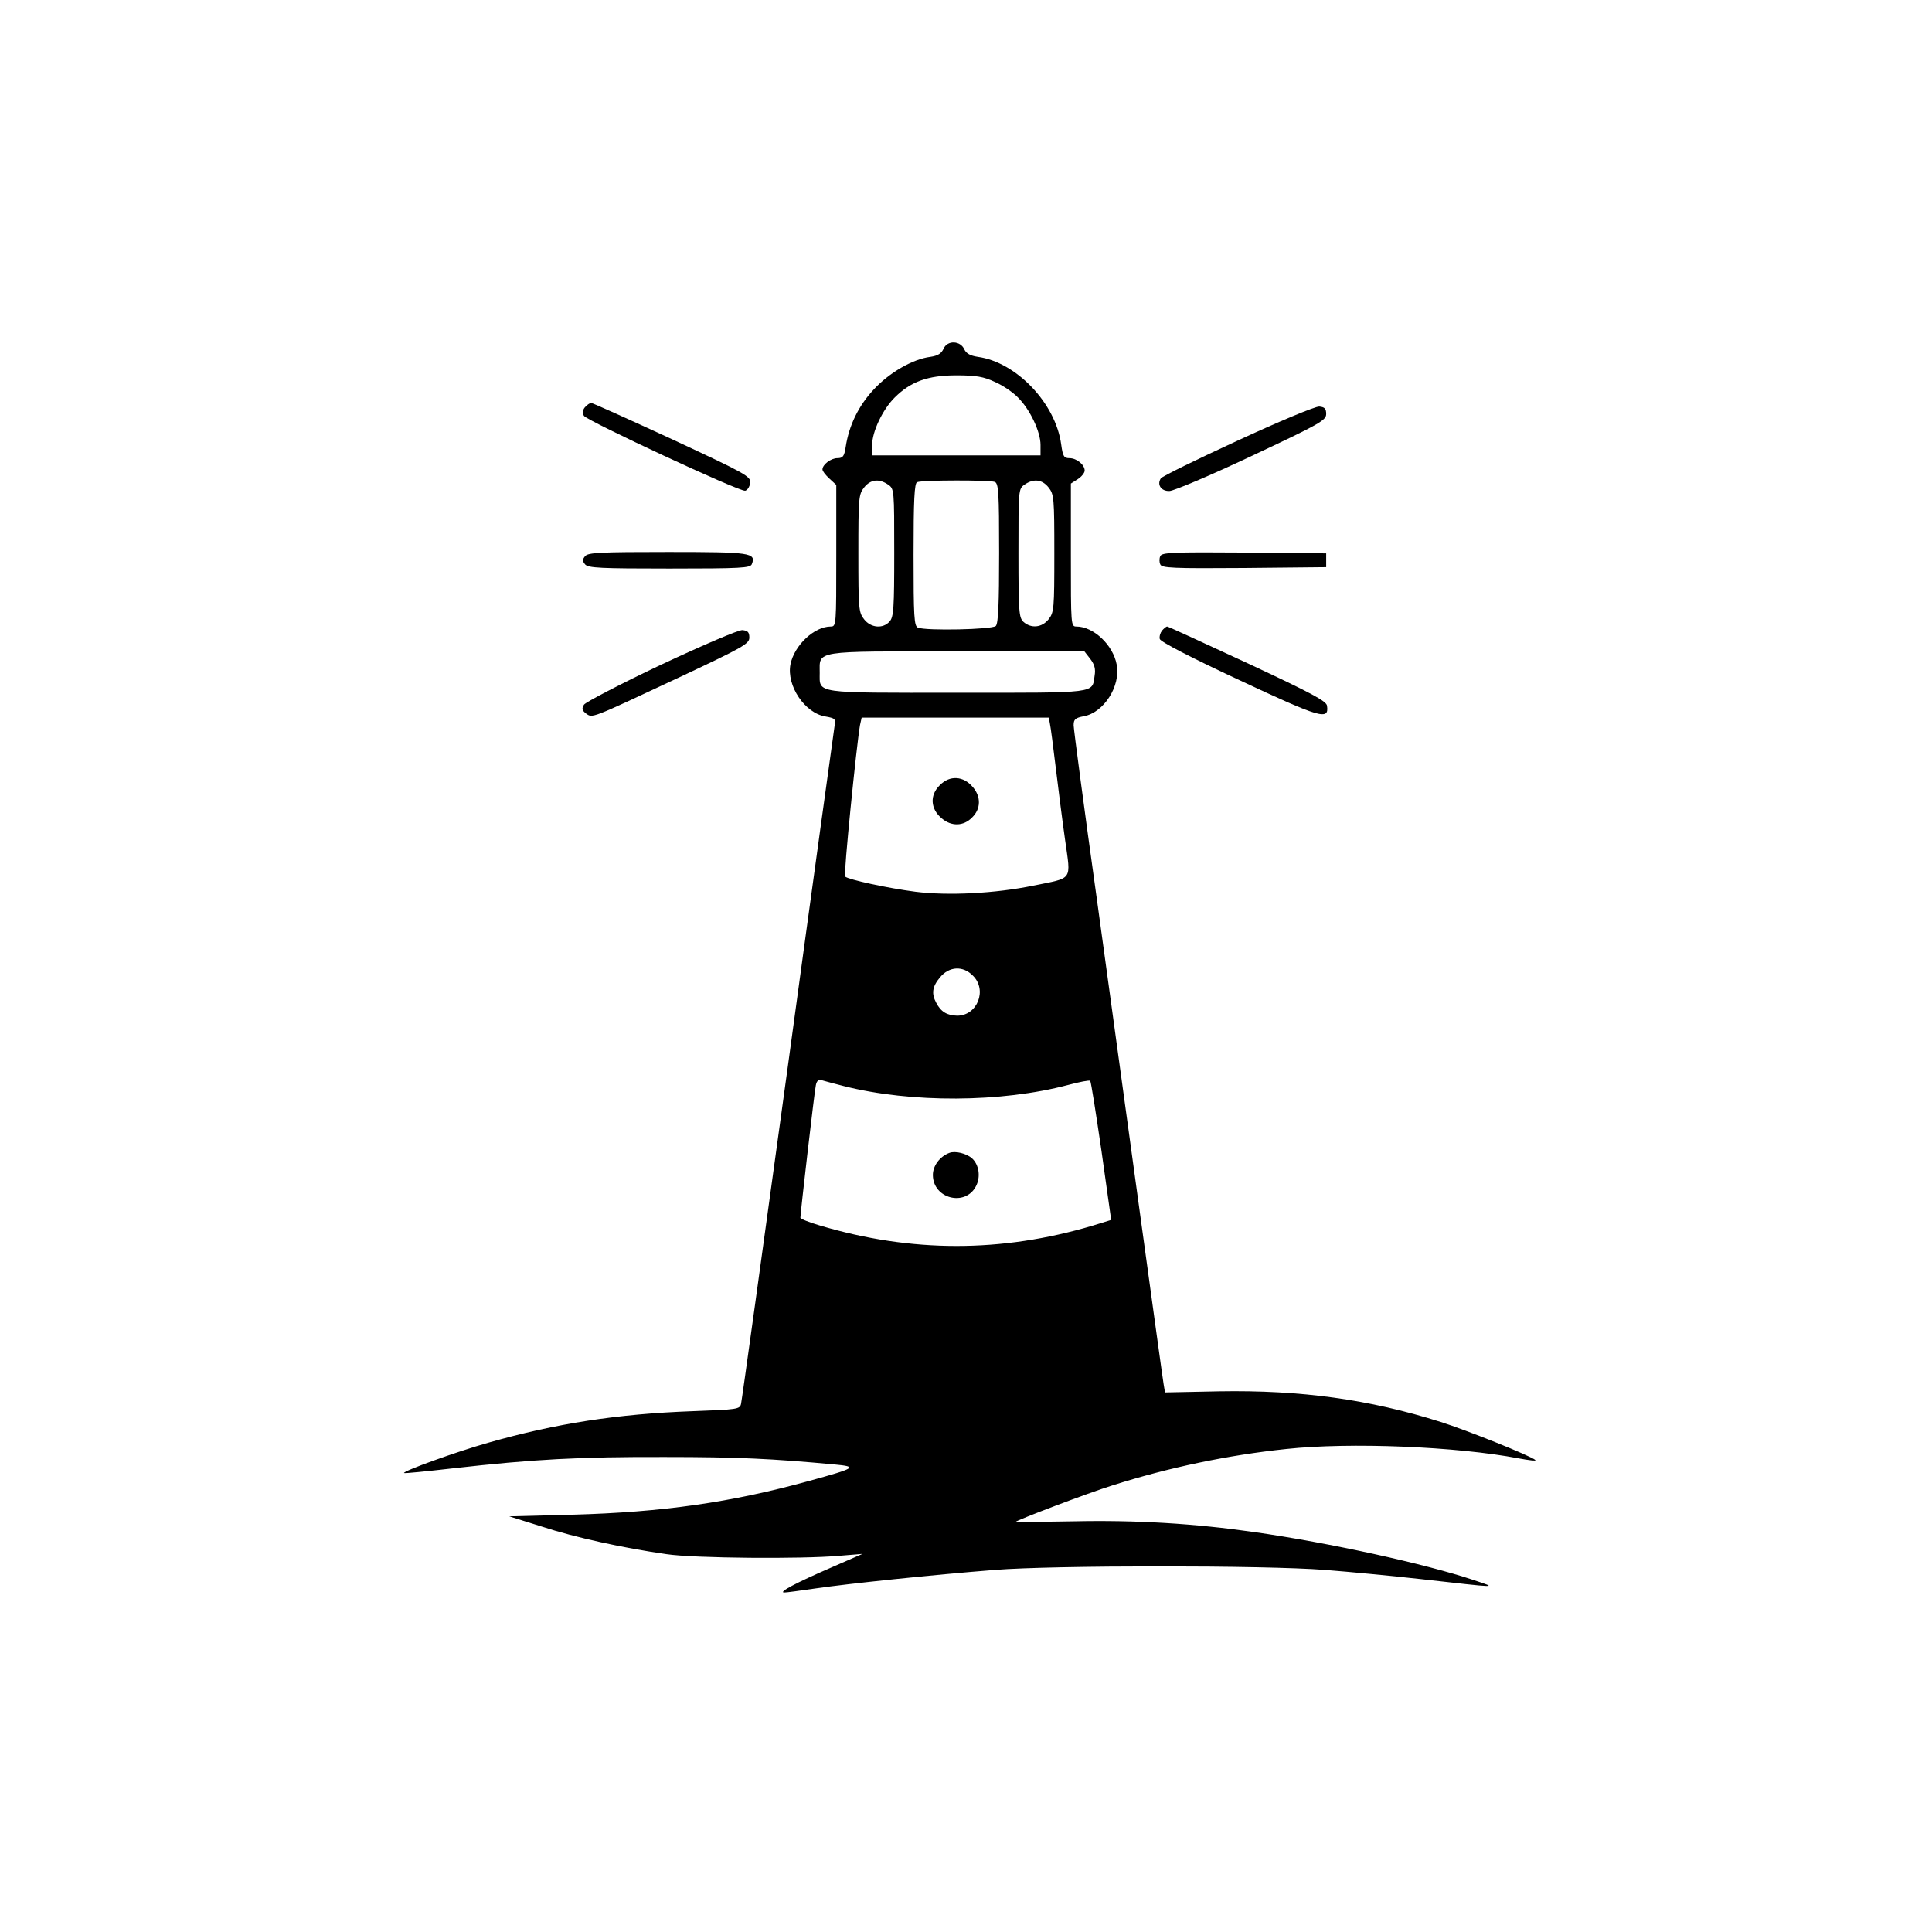 <?xml version="1.0" standalone="no"?>
<!DOCTYPE svg PUBLIC "-//W3C//DTD SVG 20010904//EN"
 "http://www.w3.org/TR/2001/REC-SVG-20010904/DTD/svg10.dtd">
<svg version="1.0" xmlns="http://www.w3.org/2000/svg"
 width="700pt" height="700pt" viewBox="0 0 700 700"
 preserveAspectRatio="xMidYMid meet">
<g transform="translate(0,700) scale(0.1,-0.1)"
fill="#000000" stroke="none">
<path d="M3419 5737 c-8 -18 -21 -26 -48 -30 -64 -8 -149 -57 -206 -119 -54
-58 -89 -129 -101 -208 -5 -33 -10 -40 -30 -40 -23 0 -54 -23 -54 -41 0 -6 11
-20 25 -33 l25 -23 0 -257 c0 -251 0 -256 -20 -256 -60 0 -132 -68 -146 -137
-15 -77 52 -177 127 -189 34 -6 38 -9 33 -33 -2 -14 -79 -568 -169 -1231 -91
-663 -167 -1214 -170 -1226 -4 -20 -13 -21 -177 -27 -271 -10 -492 -44 -738
-114 -117 -33 -313 -104 -306 -110 1 -2 81 6 177 17 292 33 461 42 769 41 264
0 386 -6 614 -27 85 -8 77 -13 -90 -59 -286 -79 -534 -114 -859 -123 l-230 -6
118 -37 c122 -40 297 -78 452 -100 100 -15 492 -18 625 -6 l85 7 -110 -48
c-134 -58 -195 -91 -174 -92 9 0 60 7 115 15 116 17 421 49 649 67 213 17 978
17 1195 0 91 -7 246 -22 345 -33 294 -33 281 -33 195 -4 -176 59 -522 135
-795 174 -216 31 -429 44 -657 39 -114 -2 -208 -3 -208 -2 0 5 263 105 350
132 204 65 420 110 630 132 232 25 618 9 843 -34 37 -7 64 -10 60 -6 -16 15
-251 109 -343 138 -259 82 -507 116 -802 111 l-197 -4 -5 30 c-3 17 -39 280
-81 585 -42 305 -114 830 -160 1166 -47 336 -85 623 -85 636 0 22 6 27 37 33
72 13 134 109 119 187 -13 71 -84 138 -146 138 -20 0 -20 5 -20 259 l0 259 25
16 c14 9 25 23 25 31 0 21 -29 45 -55 45 -20 0 -24 6 -30 49 -20 150 -163 299
-302 318 -27 4 -42 12 -49 27 -14 32 -61 34 -75 3z m186 -121 c28 -12 66 -38
84 -57 43 -43 81 -123 81 -171 l0 -38 -305 0 -305 0 0 38 c0 48 38 128 81 171
58 58 120 81 224 81 73 0 99 -5 140 -24z m-387 -372 c22 -15 22 -19 22 -246 0
-201 -2 -234 -17 -250 -24 -27 -68 -23 -92 8 -20 25 -21 39 -21 239 0 200 1
214 21 239 23 29 54 33 87 10z m386 10 c14 -5 16 -38 16 -258 0 -183 -3 -255
-12 -264 -13 -13 -252 -18 -282 -6 -14 5 -16 38 -16 264 0 197 3 260 13 263
18 8 262 8 281 1z m195 -20 c20 -25 21 -39 21 -239 0 -200 -1 -214 -21 -239
-24 -30 -63 -34 -91 -9 -16 15 -18 36 -18 249 0 229 0 233 22 248 33 23 64 19
87 -10z m151 -621 c16 -21 20 -37 16 -61 -10 -65 17 -62 -497 -62 -524 0 -499
-4 -499 72 0 82 -27 78 496 78 l463 0 21 -27z m-146 -235 c3 -13 12 -84 21
-158 9 -74 24 -193 34 -263 21 -151 31 -136 -116 -166 -136 -28 -307 -37 -426
-22 -101 13 -243 44 -255 55 -6 6 41 474 54 549 l6 27 339 0 339 0 4 -22z
m-279 -913 c53 -52 16 -145 -57 -145 -37 1 -59 14 -76 47 -18 33 -14 59 14 92
33 40 83 43 119 6z m-468 -400 c245 -62 571 -60 813 4 41 11 77 18 80 15 3 -3
21 -118 41 -255 l35 -249 -68 -21 c-331 -98 -656 -98 -988 1 -38 11 -70 24
-70 28 0 16 51 459 56 480 3 16 10 22 22 18 9 -3 45 -12 79 -21z"/>
<path d="M3405 4155 c-37 -36 -34 -86 7 -120 35 -30 79 -29 110 3 32 31 33 75
3 110 -34 41 -84 44 -120 7z"/>
<path d="M3440 2823 c-35 -13 -60 -47 -60 -80 0 -86 117 -116 156 -41 18 34
11 78 -14 101 -20 18 -61 28 -82 20z"/>
<path d="M2119 5524 c-8 -10 -10 -21 -3 -31 12 -18 563 -275 584 -271 8 2 16
14 18 28 3 24 -14 33 -282 158 -156 72 -289 132 -294 132 -5 0 -15 -7 -23 -16z"/>
<path d="M4485 5404 c-148 -68 -274 -130 -279 -137 -15 -23 1 -47 31 -46 15 0
150 57 298 127 247 116 270 129 270 152 0 20 -6 25 -25 27 -14 1 -146 -54
-295 -123z"/>
<path d="M2120 4985 c-10 -12 -10 -18 0 -30 11 -13 57 -15 305 -15 261 0 294
2 299 16 16 41 -3 44 -304 44 -243 0 -289 -2 -300 -15z"/>
<path d="M4204 4985 c-4 -8 -4 -22 0 -30 5 -13 45 -15 303 -13 l298 3 0 25 0
25 -298 3 c-258 2 -298 0 -303 -13z"/>
<path d="M4210 4715 c-6 -8 -10 -21 -8 -30 2 -10 112 -67 288 -149 295 -138
326 -147 318 -93 -2 17 -57 46 -288 154 -157 73 -288 133 -291 133 -4 0 -12
-7 -19 -15z"/>
<path d="M2396 4592 c-148 -70 -274 -136 -280 -145 -9 -14 -7 -21 7 -32 24
-17 14 -21 332 128 238 112 260 124 260 147 0 20 -6 25 -25 27 -14 1 -140 -53
-294 -125z"/>
</g>
</svg>
